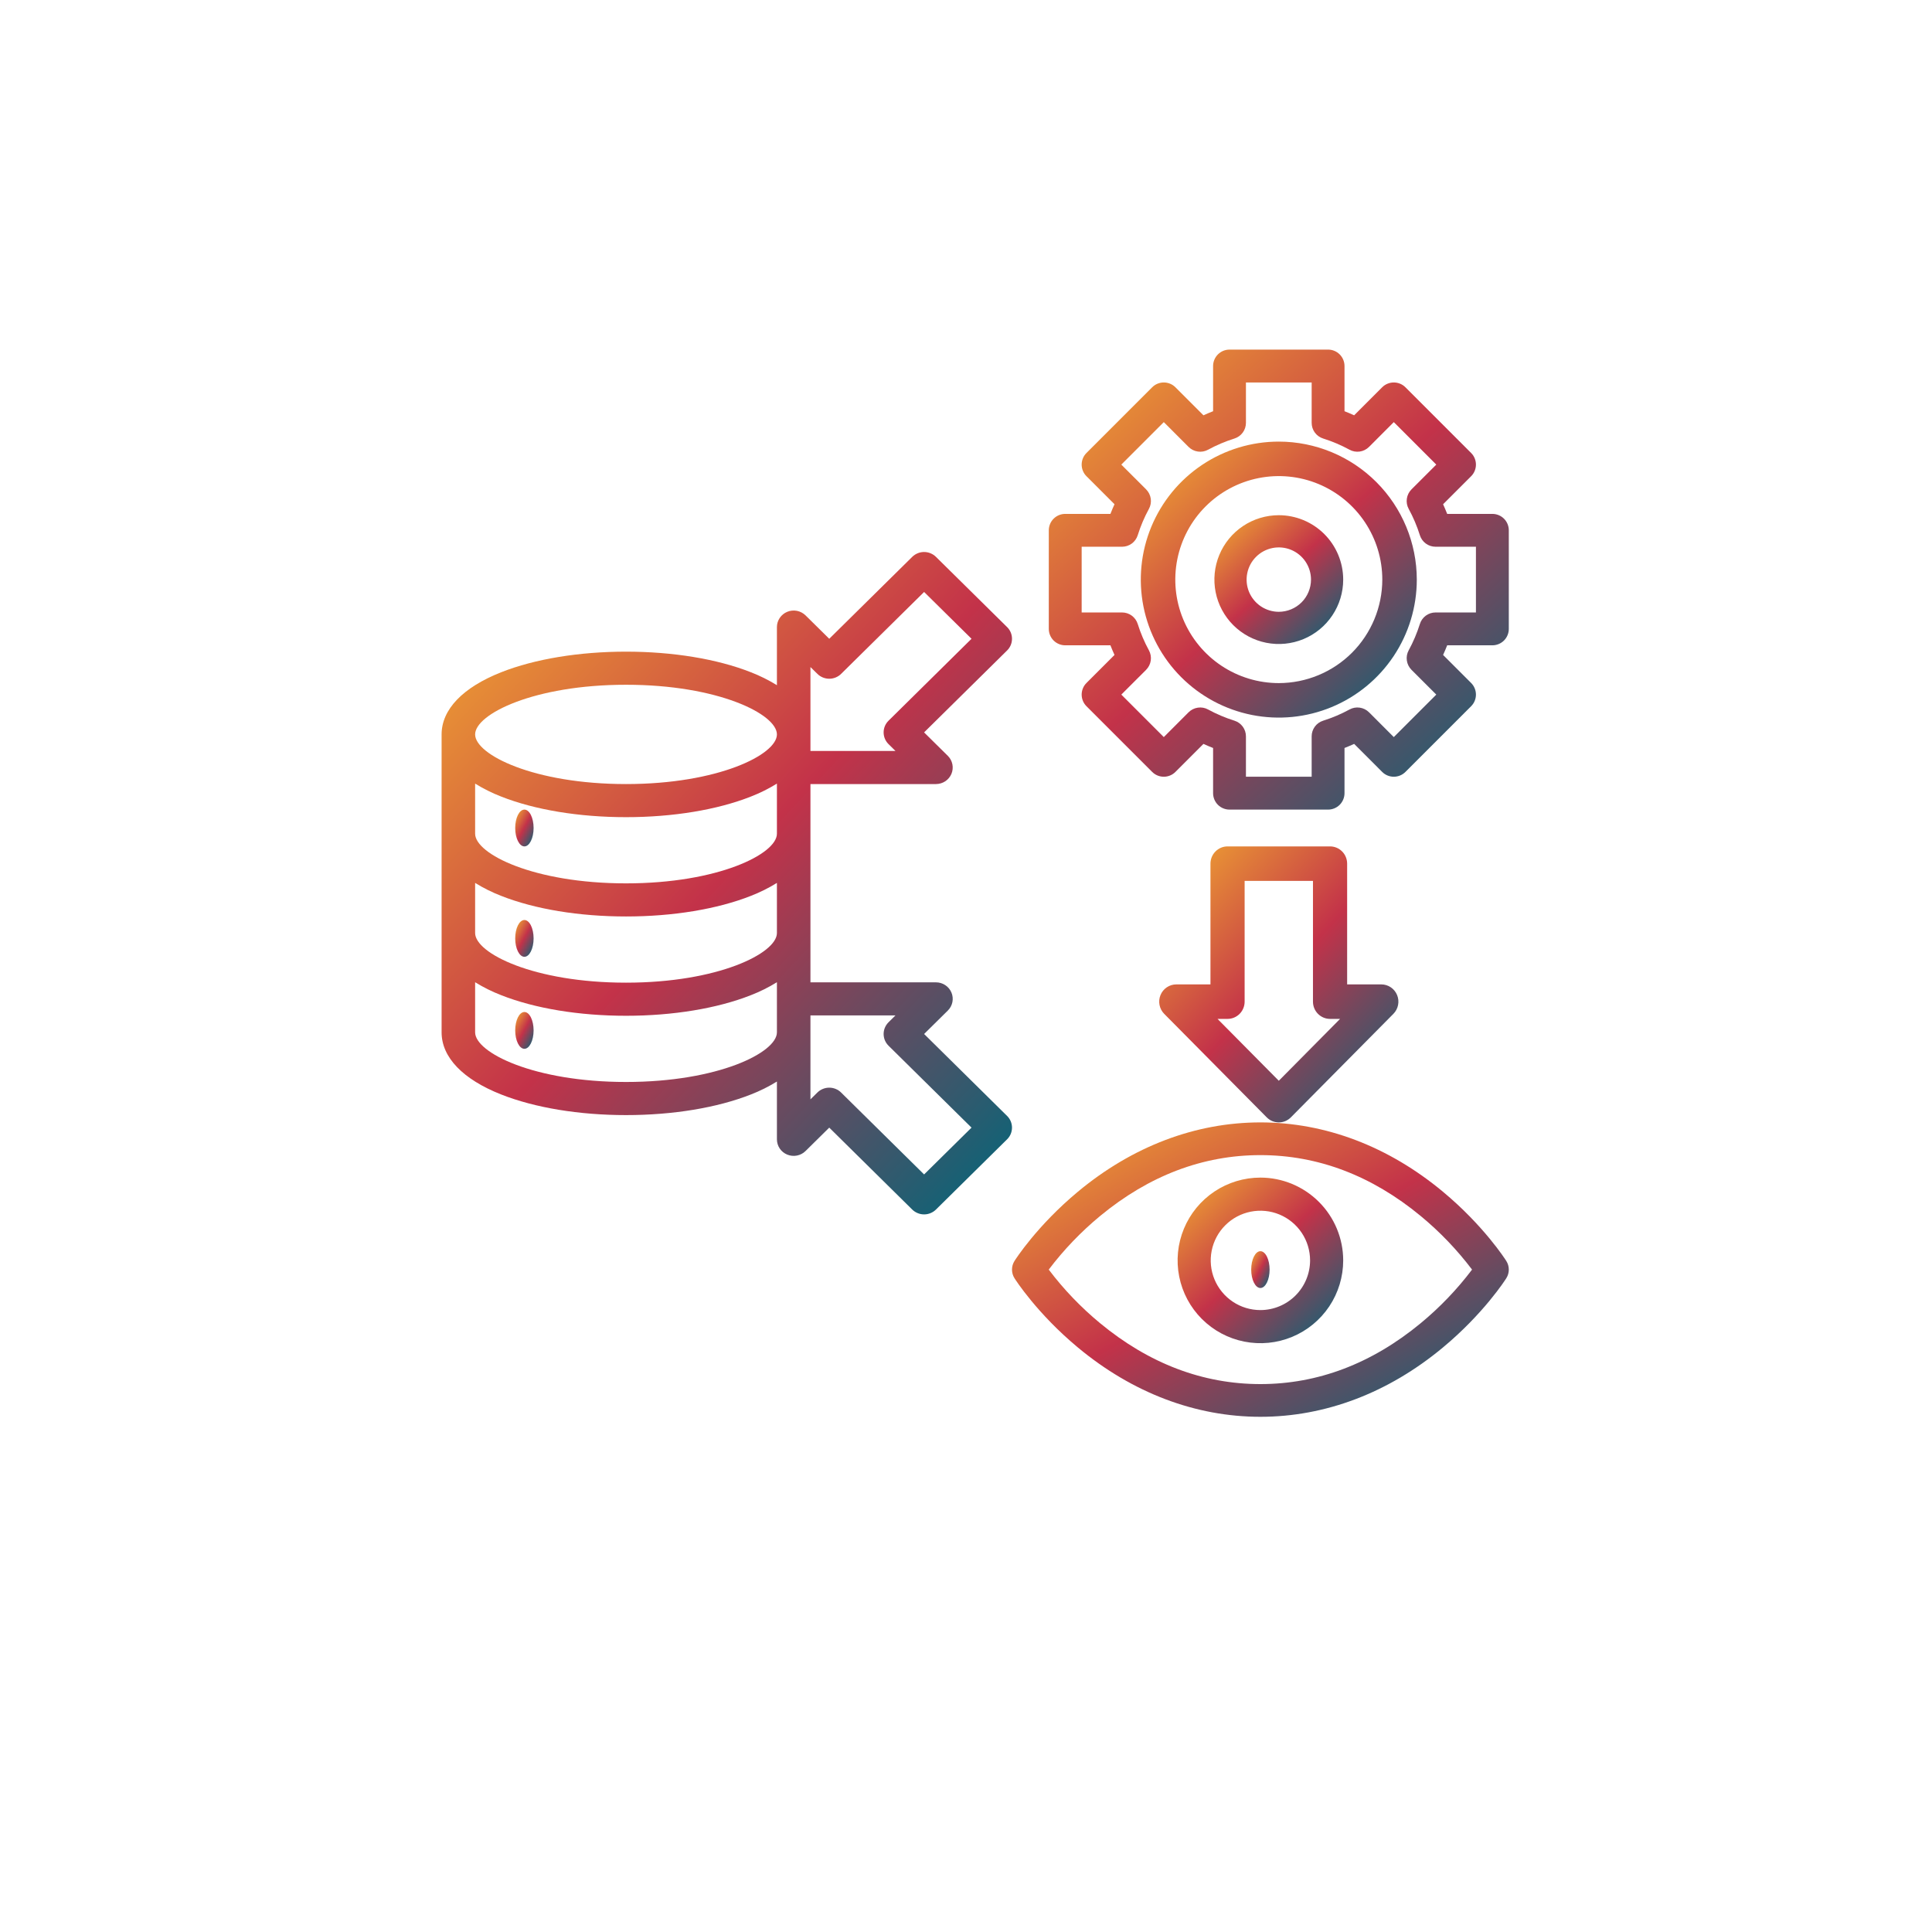<svg width="105" height="105" viewBox="0 0 105 105" fill="none" xmlns="http://www.w3.org/2000/svg">
<g filter="url(#filter0_d_2123_26)">
<circle cx="52.5" cy="48.5" r="48.5" fill="white"/>
</g>
<path d="M81.107 27.929H78.651C78.582 27.752 78.508 27.578 78.429 27.405L79.953 25.881C80.036 25.799 80.102 25.7 80.146 25.592C80.191 25.483 80.214 25.367 80.214 25.25C80.214 25.133 80.191 25.017 80.146 24.908C80.102 24.8 80.036 24.701 79.953 24.619L76.381 21.047C76.299 20.964 76.2 20.898 76.092 20.854C75.983 20.809 75.867 20.786 75.75 20.786C75.633 20.786 75.517 20.809 75.408 20.854C75.3 20.898 75.201 20.964 75.119 21.047L73.595 22.571C73.423 22.492 73.248 22.418 73.071 22.349V19.893C73.071 19.656 72.977 19.429 72.81 19.262C72.642 19.094 72.415 19 72.179 19H66.821C66.585 19 66.358 19.094 66.19 19.262C66.023 19.429 65.929 19.656 65.929 19.893V22.349C65.752 22.418 65.578 22.492 65.405 22.571L63.881 21.047C63.798 20.964 63.7 20.898 63.592 20.854C63.483 20.809 63.367 20.786 63.25 20.786C63.133 20.786 63.017 20.809 62.908 20.854C62.8 20.898 62.702 20.964 62.619 21.047L59.047 24.619C58.964 24.701 58.898 24.8 58.854 24.908C58.809 25.017 58.786 25.133 58.786 25.25C58.786 25.367 58.809 25.483 58.854 25.592C58.898 25.7 58.964 25.799 59.047 25.881L60.571 27.405C60.492 27.577 60.418 27.752 60.349 27.929H57.893C57.656 27.929 57.429 28.023 57.261 28.19C57.094 28.358 57 28.585 57 28.821V34.179C57 34.415 57.094 34.642 57.261 34.81C57.429 34.977 57.656 35.071 57.893 35.071H60.349C60.418 35.248 60.492 35.422 60.571 35.595L59.047 37.119C58.964 37.202 58.898 37.3 58.854 37.408C58.809 37.517 58.786 37.633 58.786 37.75C58.786 37.867 58.809 37.983 58.854 38.092C58.898 38.2 58.964 38.298 59.047 38.381L62.619 41.953C62.702 42.036 62.8 42.102 62.908 42.146C63.017 42.191 63.133 42.214 63.25 42.214C63.367 42.214 63.483 42.191 63.592 42.146C63.7 42.102 63.798 42.036 63.881 41.953L65.405 40.429C65.577 40.508 65.752 40.582 65.929 40.651V43.107C65.929 43.344 66.023 43.571 66.19 43.739C66.358 43.906 66.585 44 66.821 44H72.179C72.415 44 72.642 43.906 72.81 43.739C72.977 43.571 73.071 43.344 73.071 43.107V40.651C73.248 40.582 73.422 40.508 73.595 40.429L75.119 41.953C75.201 42.036 75.3 42.102 75.408 42.146C75.517 42.191 75.633 42.214 75.75 42.214C75.867 42.214 75.983 42.191 76.092 42.146C76.2 42.102 76.299 42.036 76.381 41.953L79.953 38.381C80.036 38.298 80.102 38.2 80.146 38.092C80.191 37.983 80.214 37.867 80.214 37.75C80.214 37.633 80.191 37.517 80.146 37.408C80.102 37.3 80.036 37.202 79.953 37.119L78.429 35.595C78.508 35.423 78.582 35.248 78.651 35.071H81.107C81.344 35.071 81.571 34.977 81.739 34.81C81.906 34.642 82 34.415 82 34.179V28.821C82 28.585 81.906 28.358 81.739 28.19C81.571 28.023 81.344 27.929 81.107 27.929ZM80.214 33.286H78.019C77.829 33.286 77.644 33.346 77.49 33.459C77.337 33.572 77.224 33.73 77.167 33.912C77.011 34.408 76.808 34.887 76.559 35.343C76.466 35.513 76.431 35.708 76.459 35.898C76.486 36.089 76.575 36.266 76.711 36.403L78.059 37.75L75.75 40.059L74.403 38.711C74.266 38.575 74.089 38.486 73.898 38.459C73.707 38.431 73.513 38.466 73.344 38.559C72.887 38.808 72.408 39.011 71.912 39.167C71.73 39.224 71.572 39.337 71.459 39.49C71.346 39.644 71.286 39.829 71.286 40.019V42.214H67.714V40.019C67.714 39.829 67.654 39.644 67.541 39.49C67.428 39.337 67.27 39.224 67.088 39.167C66.592 39.011 66.113 38.808 65.656 38.559C65.487 38.466 65.293 38.431 65.102 38.459C64.911 38.486 64.734 38.575 64.597 38.711L63.25 40.059L60.941 37.75L62.289 36.403C62.425 36.266 62.514 36.089 62.541 35.898C62.569 35.708 62.534 35.513 62.441 35.343C62.192 34.887 61.989 34.408 61.833 33.912C61.776 33.73 61.663 33.572 61.51 33.459C61.356 33.346 61.171 33.286 60.981 33.286H58.786V29.714H60.981C61.171 29.714 61.356 29.654 61.51 29.541C61.663 29.428 61.776 29.27 61.833 29.088C61.989 28.592 62.192 28.113 62.441 27.657C62.534 27.487 62.569 27.293 62.541 27.102C62.514 26.911 62.425 26.734 62.289 26.597L60.941 25.25L63.25 22.941L64.597 24.289C64.734 24.425 64.911 24.514 65.102 24.541C65.293 24.569 65.487 24.534 65.656 24.441C66.113 24.192 66.592 23.989 67.088 23.833C67.27 23.776 67.428 23.663 67.541 23.51C67.654 23.356 67.714 23.171 67.714 22.981V20.786H71.286V22.981C71.286 23.171 71.346 23.356 71.459 23.51C71.572 23.663 71.73 23.776 71.912 23.833C72.408 23.989 72.887 24.192 73.344 24.441C73.513 24.534 73.707 24.569 73.898 24.541C74.089 24.514 74.266 24.425 74.403 24.289L75.75 22.941L78.059 25.25L76.711 26.597C76.575 26.734 76.486 26.911 76.459 27.102C76.431 27.293 76.466 27.487 76.559 27.657C76.808 28.113 77.011 28.592 77.167 29.088C77.224 29.27 77.337 29.428 77.49 29.541C77.644 29.654 77.829 29.714 78.019 29.714H80.214V33.286Z" fill="url(#paint0_linear_2123_26)"/>
<path d="M69.5 24C68.017 24 66.567 24.44 65.333 25.264C64.1 26.088 63.139 27.259 62.571 28.63C62.003 30 61.855 31.508 62.144 32.963C62.434 34.418 63.148 35.754 64.197 36.803C65.246 37.852 66.582 38.566 68.037 38.856C69.492 39.145 71 38.997 72.37 38.429C73.741 37.861 74.912 36.9 75.736 35.667C76.56 34.433 77 32.983 77 31.5C76.998 29.512 76.207 27.605 74.801 26.199C73.395 24.793 71.488 24.002 69.5 24ZM69.5 37.125C68.388 37.125 67.3 36.795 66.375 36.177C65.45 35.559 64.729 34.68 64.303 33.653C63.877 32.625 63.766 31.494 63.983 30.403C64.2 29.311 64.736 28.309 65.522 27.523C66.309 26.736 67.311 26.2 68.403 25.983C69.494 25.766 70.625 25.877 71.653 26.303C72.68 26.729 73.559 27.45 74.177 28.375C74.795 29.3 75.125 30.387 75.125 31.5C75.123 32.991 74.53 34.421 73.476 35.476C72.421 36.53 70.991 37.123 69.5 37.125Z" fill="url(#paint1_linear_2123_26)"/>
<path d="M69.5 28C68.808 28 68.131 28.205 67.555 28.59C66.98 28.974 66.531 29.521 66.266 30.161C66.001 30.8 65.932 31.504 66.067 32.183C66.202 32.862 66.536 33.485 67.025 33.975C67.515 34.464 68.138 34.798 68.817 34.933C69.496 35.068 70.2 34.998 70.839 34.734C71.479 34.469 72.026 34.02 72.41 33.444C72.795 32.869 73 32.192 73 31.5C72.999 30.572 72.63 29.682 71.974 29.026C71.318 28.37 70.428 28.001 69.5 28ZM69.5 33.25C69.154 33.25 68.816 33.147 68.528 32.955C68.24 32.763 68.016 32.489 67.883 32.17C67.751 31.85 67.716 31.498 67.784 31.159C67.851 30.819 68.018 30.507 68.263 30.263C68.507 30.018 68.819 29.851 69.159 29.784C69.498 29.716 69.85 29.751 70.17 29.883C70.49 30.016 70.763 30.24 70.955 30.528C71.147 30.816 71.25 31.154 71.25 31.5C71.249 31.964 71.065 32.409 70.737 32.737C70.409 33.065 69.964 33.249 69.5 33.25Z" fill="url(#paint2_linear_2123_26)"/>
<path d="M68.5 64C67.61 64 66.74 64.264 66 64.758C65.26 65.253 64.683 65.956 64.343 66.778C64.002 67.6 63.913 68.505 64.087 69.378C64.26 70.251 64.689 71.053 65.318 71.682C65.947 72.311 66.749 72.74 67.622 72.913C68.495 73.087 69.4 72.998 70.222 72.657C71.044 72.317 71.747 71.74 72.242 71C72.736 70.26 73 69.39 73 68.5C72.999 67.307 72.524 66.163 71.68 65.32C70.837 64.476 69.693 64.001 68.5 64ZM68.5 71.2C67.966 71.2 67.444 71.042 67 70.745C66.556 70.448 66.21 70.027 66.005 69.533C65.801 69.04 65.748 68.497 65.852 67.973C65.956 67.45 66.213 66.968 66.591 66.591C66.968 66.213 67.45 65.956 67.973 65.852C68.497 65.748 69.04 65.801 69.533 66.005C70.027 66.21 70.448 66.556 70.745 67C71.042 67.444 71.2 67.966 71.2 68.5C71.199 69.216 70.914 69.902 70.408 70.408C69.902 70.914 69.216 71.199 68.5 71.2Z" fill="url(#paint3_linear_2123_26)"/>
<path d="M28.5 46C28.776 46 29 45.552 29 45C29 44.448 28.776 44 28.5 44C28.224 44 28 44.448 28 45C28 45.552 28.224 46 28.5 46Z" fill="url(#paint4_linear_2123_26)"/>
<path d="M68.5 70C68.776 70 69 69.552 69 69C69 68.448 68.776 68 68.5 68C68.224 68 68 68.448 68 69C68 69.552 68.224 70 68.5 70Z" fill="url(#paint5_linear_2123_26)"/>
<path d="M28.5 52C28.776 52 29 51.552 29 51C29 50.448 28.776 50 28.5 50C28.224 50 28 50.448 28 51C28 51.552 28.224 52 28.5 52Z" fill="url(#paint6_linear_2123_26)"/>
<path d="M28.5 57C28.776 57 29 56.552 29 56C29 55.448 28.776 55 28.5 55C28.224 55 28 55.448 28 56C28 56.552 28.224 57 28.5 57Z" fill="url(#paint7_linear_2123_26)"/>
<path d="M72.286 46H66.714C66.468 46 66.232 46.099 66.058 46.275C65.884 46.45 65.786 46.689 65.786 46.938V53.5H63.929C63.745 53.5 63.565 53.555 63.413 53.658C63.26 53.761 63.141 53.907 63.071 54.079C63 54.25 62.982 54.438 63.018 54.62C63.054 54.802 63.142 54.969 63.272 55.1L68.843 60.725C68.93 60.812 69.032 60.882 69.145 60.929C69.257 60.976 69.378 61 69.5 61C69.622 61 69.743 60.976 69.855 60.929C69.968 60.882 70.07 60.812 70.157 60.725L75.728 55.1C75.858 54.969 75.946 54.802 75.982 54.62C76.018 54.438 76 54.25 75.929 54.079C75.859 53.907 75.74 53.761 75.587 53.658C75.435 53.555 75.255 53.5 75.071 53.5H73.214V46.938C73.214 46.689 73.116 46.45 72.942 46.275C72.768 46.099 72.532 46 72.286 46ZM69.5 58.737L66.17 55.375H66.714C66.961 55.375 67.197 55.276 67.371 55.1C67.545 54.925 67.643 54.686 67.643 54.438V47.875H71.357V54.438C71.357 54.686 71.455 54.925 71.629 55.1C71.803 55.276 72.039 55.375 72.286 55.375H72.83L69.5 58.737Z" fill="url(#paint8_linear_2123_26)"/>
<path d="M40.805 59.484C41.299 59.293 41.774 59.057 42.224 58.779V61.92C42.224 62.098 42.277 62.272 42.377 62.42C42.477 62.568 42.62 62.683 42.786 62.751C42.953 62.819 43.136 62.837 43.313 62.802C43.49 62.767 43.652 62.682 43.779 62.556L45.068 61.284L49.578 65.737C49.663 65.82 49.764 65.886 49.874 65.931C49.985 65.977 50.103 66 50.223 66C50.343 66 50.461 65.977 50.572 65.931C50.682 65.886 50.783 65.82 50.867 65.737L54.733 61.92C54.818 61.837 54.885 61.737 54.931 61.628C54.976 61.519 55 61.402 55 61.284C55 61.166 54.976 61.049 54.931 60.94C54.885 60.831 54.818 60.731 54.733 60.648L50.223 56.195L51.511 54.923C51.639 54.797 51.725 54.637 51.761 54.462C51.796 54.288 51.778 54.107 51.709 53.943C51.64 53.778 51.523 53.638 51.373 53.539C51.223 53.44 51.047 53.388 50.867 53.388H44.046V42.612H50.867C51.047 42.612 51.223 42.559 51.373 42.461C51.523 42.362 51.639 42.221 51.709 42.057C51.777 41.892 51.795 41.712 51.76 41.537C51.725 41.363 51.639 41.203 51.511 41.077L50.222 39.804L54.733 35.352C54.818 35.268 54.885 35.169 54.931 35.06C54.976 34.951 55 34.834 55 34.716C55 34.597 54.976 34.48 54.931 34.371C54.885 34.262 54.818 34.163 54.733 34.08L50.867 30.264C50.782 30.18 50.682 30.114 50.571 30.069C50.461 30.023 50.342 30 50.222 30C50.103 30 49.984 30.023 49.874 30.069C49.763 30.114 49.663 30.18 49.578 30.264L45.068 34.716L43.779 33.444C43.651 33.319 43.489 33.233 43.312 33.198C43.136 33.164 42.953 33.181 42.786 33.25C42.62 33.318 42.478 33.433 42.378 33.581C42.278 33.728 42.224 33.902 42.224 34.08V37.239C41.774 36.961 41.299 36.725 40.805 36.534C38.978 35.813 36.57 35.416 34.023 35.416C31.476 35.416 29.068 35.813 27.242 36.534C25.151 37.36 24 38.56 24 39.914V56.105C24 57.459 25.151 58.659 27.242 59.484C29.068 60.205 31.476 60.603 34.023 60.603C36.57 60.603 38.978 60.205 40.805 59.484ZM44.046 36.252L44.424 36.624C44.508 36.708 44.609 36.774 44.719 36.819C44.83 36.864 44.948 36.888 45.068 36.888C45.188 36.888 45.306 36.864 45.417 36.819C45.527 36.774 45.628 36.708 45.712 36.624L50.223 32.172L52.8 34.716L48.29 39.169C48.205 39.252 48.138 39.351 48.092 39.46C48.046 39.569 48.023 39.686 48.023 39.804C48.023 39.923 48.046 40.04 48.092 40.149C48.138 40.258 48.205 40.357 48.29 40.441L48.667 40.813H44.046V36.252ZM44.046 55.186H48.667L48.289 55.559C48.205 55.643 48.138 55.742 48.092 55.851C48.046 55.96 48.023 56.077 48.023 56.195C48.023 56.313 48.046 56.43 48.092 56.539C48.138 56.648 48.205 56.748 48.289 56.831L52.8 61.284L50.223 63.828L45.712 59.376C45.628 59.292 45.527 59.226 45.417 59.181C45.306 59.135 45.188 59.112 45.068 59.112C44.948 59.112 44.83 59.135 44.719 59.181C44.608 59.226 44.508 59.292 44.423 59.376L44.046 59.748V55.186ZM34.023 37.215C39.029 37.215 42.224 38.813 42.224 39.914C42.224 41.014 39.029 42.612 34.023 42.612C29.017 42.612 25.822 41.014 25.822 39.914C25.822 38.813 29.017 37.215 34.023 37.215ZM25.822 42.587C26.272 42.865 26.747 43.102 27.242 43.293C29.068 44.014 31.476 44.411 34.023 44.411C36.57 44.411 38.978 44.014 40.805 43.293C41.299 43.102 41.774 42.865 42.224 42.587V45.311C42.224 46.411 39.029 48.009 34.023 48.009C29.017 48.009 25.822 46.411 25.822 45.311V42.587ZM25.822 47.984C26.272 48.263 26.747 48.499 27.242 48.69C29.068 49.411 31.476 49.808 34.023 49.808C36.57 49.808 38.978 49.411 40.805 48.69C41.299 48.499 41.774 48.263 42.224 47.984V50.708C42.224 51.808 39.029 53.406 34.023 53.406C29.017 53.406 25.822 51.808 25.822 50.708V47.984ZM25.822 56.105V53.382C26.272 53.66 26.747 53.896 27.242 54.087C29.068 54.808 31.476 55.205 34.023 55.205C36.57 55.205 38.978 54.808 40.805 54.087C41.299 53.896 41.774 53.66 42.224 53.382V56.105C42.224 57.205 39.029 58.803 34.023 58.803C29.017 58.803 25.822 57.205 25.822 56.105Z" fill="url(#paint9_linear_2123_26)"/>
<path d="M78.417 64.765C75.456 62.302 72.027 61 68.5 61C64.973 61 61.544 62.302 58.583 64.765C56.362 66.611 55.185 68.451 55.137 68.529C55.047 68.67 55 68.833 55 69C55 69.167 55.047 69.33 55.137 69.471C55.186 69.549 56.362 71.389 58.583 73.235C61.544 75.698 64.973 77 68.5 77C72.027 77 75.456 75.698 78.417 73.235C80.638 71.389 81.815 69.549 81.863 69.471C81.953 69.33 82 69.167 82 69C82 68.833 81.953 68.67 81.863 68.529C81.814 68.451 80.638 66.611 78.417 64.765ZM77.213 71.912C74.554 74.109 71.623 75.222 68.5 75.222C65.377 75.222 62.446 74.109 59.787 71.912C58.746 71.052 57.809 70.074 56.997 69C57.809 67.926 58.746 66.948 59.787 66.088C62.446 63.891 65.377 62.778 68.5 62.778C71.623 62.778 74.554 63.891 77.213 66.088C78.254 66.948 79.191 67.926 80.003 69C79.191 70.074 78.254 71.052 77.213 71.912H77.213Z" fill="url(#paint10_linear_2123_26)"/>
<defs>
<filter id="filter0_d_2123_26" x="0" y="0" width="105" height="105" filterUnits="userSpaceOnUse" color-interpolation-filters="sRGB">
<feFlood flood-opacity="0" result="BackgroundImageFix"/>
<feColorMatrix in="SourceAlpha" type="matrix" values="0 0 0 0 0 0 0 0 0 0 0 0 0 0 0 0 0 0 127 0" result="hardAlpha"/>
<feOffset dy="4"/>
<feGaussianBlur stdDeviation="2"/>
<feComposite in2="hardAlpha" operator="out"/>
<feColorMatrix type="matrix" values="0 0 0 0 0 0 0 0 0 0 0 0 0 0 0 0 0 0 0.25 0"/>
<feBlend mode="normal" in2="BackgroundImageFix" result="effect1_dropShadow_2123_26"/>
<feBlend mode="normal" in="SourceGraphic" in2="effect1_dropShadow_2123_26" result="shape"/>
</filter>
<linearGradient id="paint0_linear_2123_26" x1="62.984" y1="16.852" x2="85.073" y2="40.863" gradientUnits="userSpaceOnUse">
<stop stop-color="#EC9C33"/>
<stop offset="0.456" stop-color="#C33249"/>
<stop offset="1" stop-color="#00677A"/>
</linearGradient>
<linearGradient id="paint1_linear_2123_26" x1="65.591" y1="22.711" x2="78.844" y2="37.118" gradientUnits="userSpaceOnUse">
<stop stop-color="#EC9C33"/>
<stop offset="0.456" stop-color="#C33249"/>
<stop offset="1" stop-color="#00677A"/>
</linearGradient>
<linearGradient id="paint2_linear_2123_26" x1="67.675" y1="27.398" x2="73.86" y2="34.122" gradientUnits="userSpaceOnUse">
<stop stop-color="#EC9C33"/>
<stop offset="0.456" stop-color="#C33249"/>
<stop offset="1" stop-color="#00677A"/>
</linearGradient>
<linearGradient id="paint3_linear_2123_26" x1="66.154" y1="63.227" x2="74.106" y2="71.871" gradientUnits="userSpaceOnUse">
<stop stop-color="#EC9C33"/>
<stop offset="0.456" stop-color="#C33249"/>
<stop offset="1" stop-color="#00677A"/>
</linearGradient>
<linearGradient id="paint4_linear_2123_26" x1="28.239" y1="43.828" x2="29.727" y2="44.637" gradientUnits="userSpaceOnUse">
<stop stop-color="#EC9C33"/>
<stop offset="0.456" stop-color="#C33249"/>
<stop offset="1" stop-color="#00677A"/>
</linearGradient>
<linearGradient id="paint5_linear_2123_26" x1="68.239" y1="67.828" x2="69.727" y2="68.637" gradientUnits="userSpaceOnUse">
<stop stop-color="#EC9C33"/>
<stop offset="0.456" stop-color="#C33249"/>
<stop offset="1" stop-color="#00677A"/>
</linearGradient>
<linearGradient id="paint6_linear_2123_26" x1="28.239" y1="49.828" x2="29.727" y2="50.637" gradientUnits="userSpaceOnUse">
<stop stop-color="#EC9C33"/>
<stop offset="0.456" stop-color="#C33249"/>
<stop offset="1" stop-color="#00677A"/>
</linearGradient>
<linearGradient id="paint7_linear_2123_26" x1="28.239" y1="54.828" x2="29.727" y2="55.637" gradientUnits="userSpaceOnUse">
<stop stop-color="#EC9C33"/>
<stop offset="0.456" stop-color="#C33249"/>
<stop offset="1" stop-color="#00677A"/>
</linearGradient>
<linearGradient id="paint8_linear_2123_26" x1="66.112" y1="44.711" x2="79.387" y2="57.218" gradientUnits="userSpaceOnUse">
<stop stop-color="#EC9C33"/>
<stop offset="0.456" stop-color="#C33249"/>
<stop offset="1" stop-color="#00677A"/>
</linearGradient>
<linearGradient id="paint9_linear_2123_26" x1="31.42" y1="26.907" x2="63.269" y2="56.719" gradientUnits="userSpaceOnUse">
<stop stop-color="#EC9C33"/>
<stop offset="0.456" stop-color="#C33249"/>
<stop offset="1" stop-color="#00677A"/>
</linearGradient>
<linearGradient id="paint10_linear_2123_26" x1="61.463" y1="59.625" x2="73.386" y2="81.497" gradientUnits="userSpaceOnUse">
<stop stop-color="#EC9C33"/>
<stop offset="0.456" stop-color="#C33249"/>
<stop offset="1" stop-color="#00677A"/>
</linearGradient>
</defs>
</svg>
